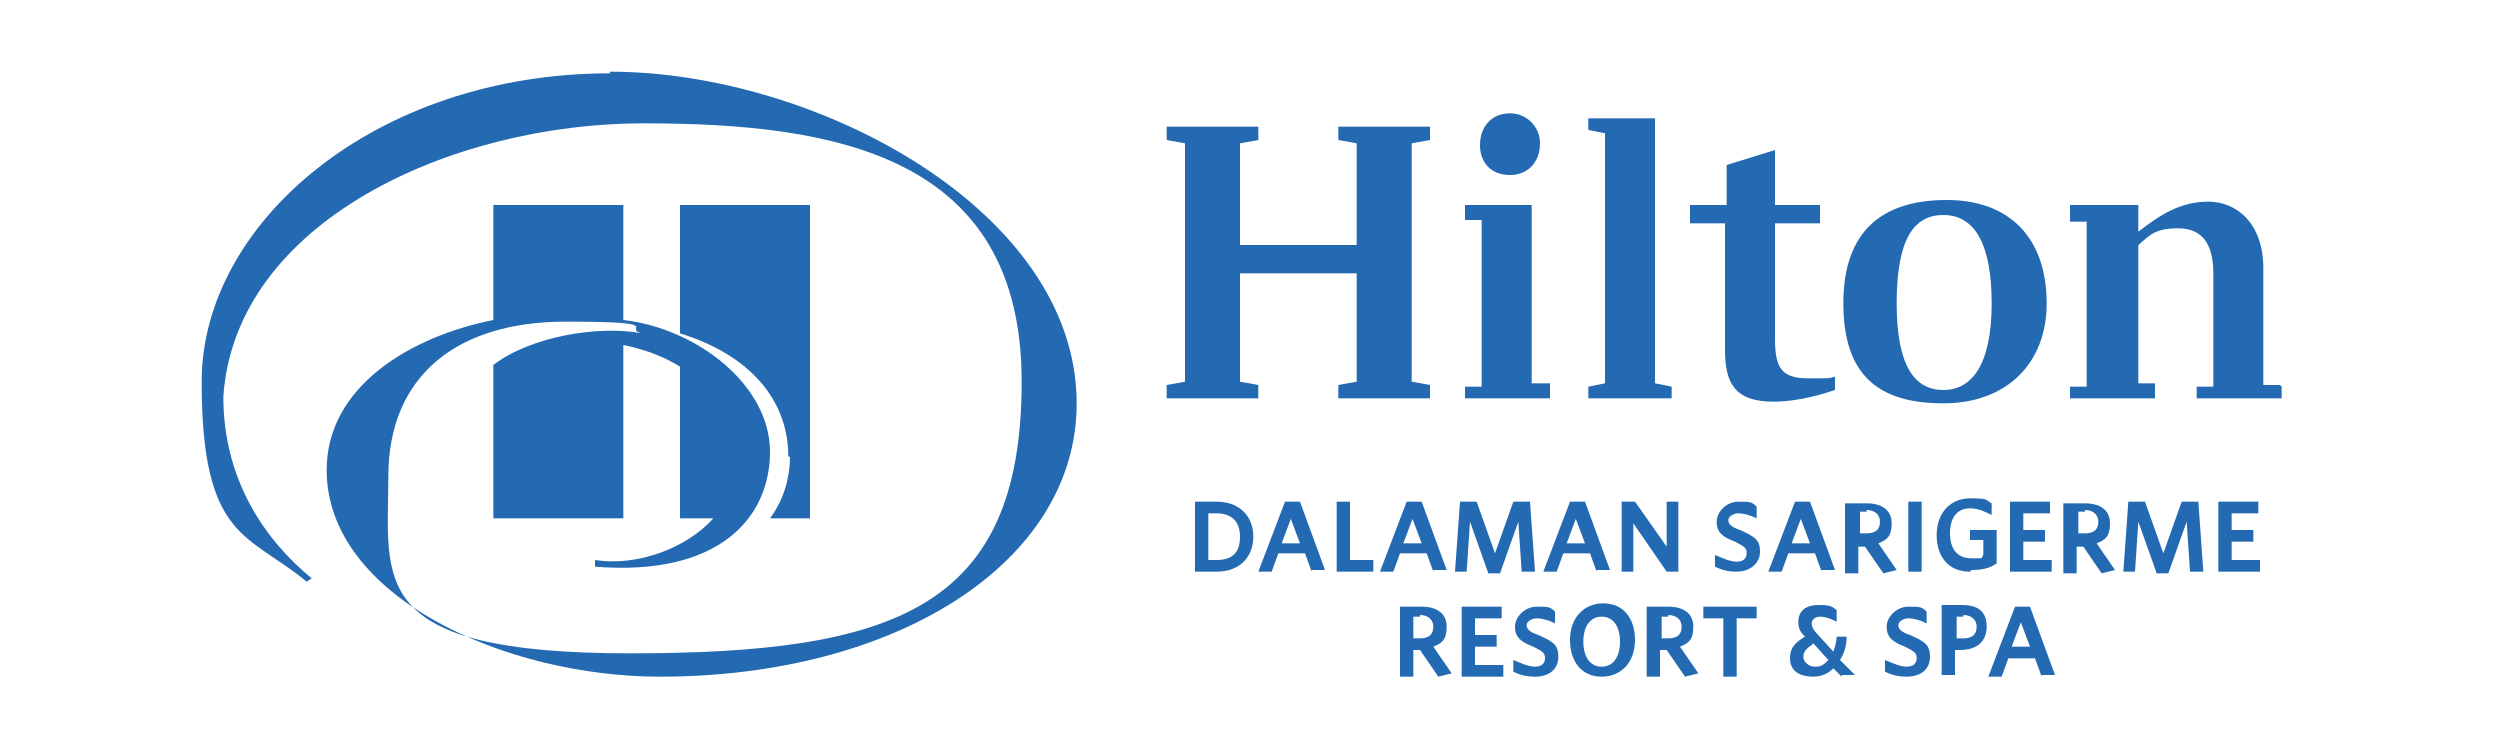<?xml version="1.0" encoding="UTF-8"?>
<svg xmlns="http://www.w3.org/2000/svg" id="katman_1" data-name="katman 1" version="1.1" viewBox="0 0 150 45">
  <defs>
    <style>
      .cls-1 {
        fill: #236ab3;
        stroke-width: 0px;
      }
    </style>
  </defs>
  <path class="cls-1" d="M47.3,27.4c0-3.4-2.3-6.1-6.5-7.4v-7.7h7.8v18.8h-2.4c.9-1.2,1.2-2.6,1.2-3.7M36.6,4.4c-14.1,0-24.5,9-24.5,18.5s2.8,9.1,6.3,12l.3-.2c-2.8-2.3-5.3-5.9-5.3-10.9.7-10.5,13.7-16.4,25.2-16.4s22.7,1.9,22.7,15.5-7.6,16.3-23.5,16.3-14.5-4.4-14.5-10.6,4.3-9.3,10.6-9.3,3.4.4,4.6.7c-2.6-.5-6.7.2-8.9,1.9v9.2h7.8v-10.4c1.5.3,2.6.8,3.4,1.3v9.1h2c-1.6,1.8-4.6,2.9-7.1,2.5v.4c7.4.6,10.5-2.9,10.5-6.9s-4.4-7.4-8.8-7.9v-6.9h-7.8v6.9c-5,1-10,4-10,9,0,7.6,10.7,12.4,20,12.4,14.1,0,25-6.8,25-16.4,0-11.6-15.7-19.9-28-19.9"></path>
  <polygon class="cls-1" points="84.7 8.6 84.7 22.9 85.8 23.1 85.8 23.9 80.3 23.9 80.3 23.1 81.4 22.9 81.4 16.4 74.4 16.4 74.4 22.9 75.5 23.1 75.5 23.9 70 23.9 70 23.1 71.1 22.9 71.1 8.6 70 8.4 70 7.6 75.5 7.6 75.5 8.4 74.4 8.6 74.4 14.7 81.4 14.7 81.4 8.6 80.3 8.4 80.3 7.6 85.8 7.6 85.8 8.4 84.7 8.6"></polygon>
  <path class="cls-1" d="M92,23h1v.9h-5.1v-.7h1v-10h-1v-.9h4v10.7h0ZM92.4,8.6c0,1.1-.7,1.9-1.8,1.9s-1.8-.7-1.8-1.8.7-1.9,1.8-1.9c1,0,1.8.8,1.8,1.8h0Z"></path>
  <polygon class="cls-1" points="95.3 23.2 96.3 23 96.3 8 95.3 7.8 95.3 7.1 99.3 7.1 99.3 23 100.3 23.2 100.3 23.9 95.3 23.9 95.3 23.2"></polygon>
  <path class="cls-1" d="M106.5,12.3h2.7v1.1h-2.7v6.9c0,1.8.4,2.4,2,2.4s1.1,0,1.6-.1v.8c-1.5.5-2.7.7-3.7.7-2.3,0-2.9-1.1-2.9-3.1v-7.6h-2.1v-1.1h2.2v-2.4l2.9-.9v3.3h0Z"></path>
  <path class="cls-1" d="M122.8,18.2c0,3.6-2.4,6-6.2,6s-6-1.6-6-6,2.4-6.2,6.2-6.2c3.8,0,6,2.3,6,6.2h0ZM119.5,18.2c0-3.7-1.1-5.3-2.9-5.3s-2.8,1.5-2.8,5.3,1.1,5.2,2.8,5.2,2.9-1.5,2.9-5.2h0Z"></path>
  <path class="cls-1" d="M136.9,23.2v.7h-5.1v-.7h1v-6.8c0-1.8-.7-2.7-2.1-2.7s-1.7.4-2.4,1v8.3h1v.9h-5.1v-.7h1v-9.9h-1v-1h4.1v1.6c1.3-1,2.5-1.8,4.2-1.8s3.3,1.3,3.3,4v7h1Z"></path>
  <path class="cls-1" d="M73,34.3h-1.3v-4.2h1.3c1.4,0,2.2.9,2.2,2.1s-.8,2.1-2.2,2.1ZM73,30.8h-.5v2.8h.5c.9,0,1.4-.4,1.4-1.4s-.6-1.4-1.4-1.4Z"></path>
  <g>
    <path class="cls-1" d="M78.7,34.3l-.4-1.1h-1.6l-.4,1.1h-.8l1.6-4.2h.9l1.5,4.1h-.8ZM77.5,31l-.6,1.6h1.1l-.6-1.6Z"></path>
    <path class="cls-1" d="M80.2,34.3v-4.2h.8v3.5h1.4v.7c.1,0-2.2,0-2.2,0h0Z"></path>
    <path class="cls-1" d="M86,34.3l-.4-1.1h-1.6l-.4,1.1h-.8l1.6-4.2h.9l1.5,4.1h-.8ZM84.8,31l-.6,1.6h1.1l-.6-1.6Z"></path>
    <path class="cls-1" d="M91.3,34.3l-.2-3-1.1,3.1h-.7l-1.1-3.1-.2,3h-.7l.3-4.2h1l1.1,3.1,1.1-3.1h1l.3,4.2h-.8Z"></path>
    <path class="cls-1" d="M95.8,34.3l-.4-1.1h-1.6l-.4,1.1h-.8l1.6-4.2h.9l1.5,4.1h-.8ZM94.6,31l-.6,1.6h1.1l-.6-1.6Z"></path>
    <path class="cls-1" d="M100,34.3l-2-2.9v2.9h-.7v-4.2h.8l1.9,2.7v-2.7h.7v4.2h-.7Z"></path>
    <path class="cls-1" d="M104.2,34.3c-.5,0-.9-.1-1.3-.3v-.7c.5.2.9.4,1.3.4s.6-.2.6-.5-.1-.4-.7-.7c-.8-.3-1.1-.6-1.1-1.2s.6-1.2,1.3-1.2.8,0,1.1.3v.7c-.4-.2-.8-.3-1.1-.3s-.6.2-.6.4.1.4.7.6c.9.4,1.2.6,1.2,1.3s-.6,1.2-1.4,1.2Z"></path>
    <path class="cls-1" d="M109.3,34.3l-.4-1.1h-1.6l-.4,1.1h-.8l1.6-4.2h.9l1.5,4.1h-.8ZM108.1,31l-.6,1.6h1.1l-.6-1.6Z"></path>
    <path class="cls-1" d="M113.8,34.2l-.8.2-1.1-1.6h-.4v1.6h-.8v-4.2h1.3c.9,0,1.5.4,1.5,1.2s-.3,1-.8,1.2l1.1,1.6ZM112,30.7h-.4v1.3h.4c.5,0,.8-.2.8-.7,0-.4-.3-.7-.8-.7Z"></path>
    <path class="cls-1" d="M114.5,34.3v-4.2h.8v4.2h-.8Z"></path>
    <path class="cls-1" d="M118.2,34.3c-1.3,0-2-.9-2-2.2s.8-2.2,2-2.2.9.1,1.3.3v.7c-.4-.2-.8-.4-1.3-.4-.8,0-1.2.6-1.2,1.5s.4,1.5,1.3,1.5.5,0,.7-.2v-.9h-.8v-.6c0,0,1.6,0,1.6,0v2c-.4.3-.9.4-1.5.4Z"></path>
    <path class="cls-1" d="M120.6,34.3v-4.2h2.4v.7h-1.6v1h1.3v.7c.1,0-1.3,0-1.3,0v1.1h1.7v.7h-2.5Z"></path>
    <path class="cls-1" d="M126.9,34.2l-.8.2-1.1-1.6h-.4v1.6h-.8v-4.2h1.3c.9,0,1.5.4,1.5,1.2s-.3,1-.8,1.2l1.1,1.6ZM125.1,30.7h-.4v1.3h.4c.5,0,.8-.2.8-.7,0-.4-.3-.7-.8-.7Z"></path>
    <path class="cls-1" d="M131.4,34.3l-.2-3-1.1,3.1h-.7l-1.1-3.1-.2,3h-.7l.3-4.2h1l1.1,3.1,1.1-3.1h1l.3,4.2h-.8Z"></path>
    <path class="cls-1" d="M133.1,34.3v-4.2h2.4v.7h-1.6v1h1.3v.7c.1,0-1.3,0-1.3,0v1.1h1.7v.7h-2.5Z"></path>
  </g>
  <g>
    <path class="cls-1" d="M87.1,40.4l-.8.2-1.1-1.6h-.4v1.6h-.8v-4.2h1.3c.9,0,1.5.4,1.5,1.2s-.3,1-.8,1.2l1.1,1.6ZM85.2,37h-.4v1.3h.4c.5,0,.8-.2.8-.7,0-.4-.3-.7-.8-.7Z"></path>
    <path class="cls-1" d="M87.7,40.6v-4.2h2.4v.7h-1.6v1h1.3v.7c.1,0-1.3,0-1.3,0v1.1h1.7v.7h-2.5Z"></path>
    <path class="cls-1" d="M92.1,40.6c-.5,0-.9-.1-1.3-.3v-.7c.5.2.9.4,1.3.4s.6-.2.6-.5-.1-.4-.7-.7c-.8-.3-1.1-.6-1.1-1.2s.6-1.2,1.3-1.2.8,0,1.1.3v.7c-.4-.2-.8-.3-1.1-.3s-.6.2-.6.4.1.4.7.6c.9.4,1.2.6,1.2,1.3,0,.8-.6,1.2-1.4,1.2Z"></path>
    <path class="cls-1" d="M96.1,40.6c-1.2,0-1.9-.9-1.9-2.2s.8-2.2,2-2.2,1.9.9,1.9,2.2-.8,2.2-2,2.2ZM96.1,37c-.7,0-1.1.6-1.1,1.5s.4,1.5,1.1,1.5,1.1-.6,1.1-1.5c0-.9-.4-1.5-1.1-1.5Z"></path>
    <path class="cls-1" d="M101.9,40.4l-.8.2-1.1-1.6h-.4v1.6h-.8v-4.2h1.3c.9,0,1.5.4,1.5,1.2s-.3,1-.8,1.2l1.1,1.6ZM100.1,37h-.4v1.3h.4c.5,0,.8-.2.8-.7,0-.4-.3-.7-.8-.7Z"></path>
  </g>
  <g>
    <path class="cls-1" d="M104.2,37.1v3.5h-.8v-3.5h-1.2v-.7h3.2v.7c.1,0-1.2,0-1.2,0Z"></path>
    <path class="cls-1" d="M110.5,40.6l-.5-.5c-.3.3-.7.5-1.2.5-.9,0-1.4-.4-1.4-1.1s.4-1,.9-1.3c-.3-.3-.4-.5-.4-.9,0-.6.4-1,1.2-1s.8.1,1.1.3v.7c-.4-.2-.7-.3-1-.3s-.5.2-.5.4.1.4.3.6l1,1.1c.1-.3.2-.6.2-.9h.6c0,.6-.2,1.1-.4,1.4l.9.9h-.8ZM108.7,38.7c-.3.2-.5.4-.5.7s.3.6.7.6.5-.1.8-.4l-.9-1Z"></path>
    <path class="cls-1" d="M114.4,40.6c-.5,0-.9-.1-1.3-.3v-.7c.5.2.9.4,1.3.4s.6-.2.6-.5-.1-.4-.7-.7c-.8-.3-1.1-.6-1.1-1.2s.6-1.2,1.3-1.2.8,0,1.1.3v.7c-.4-.2-.8-.3-1.1-.3s-.6.2-.6.4.1.4.7.6c.9.4,1.2.6,1.2,1.3,0,.8-.6,1.2-1.4,1.2Z"></path>
    <path class="cls-1" d="M117.7,39h-.4v1.5h-.8v-4.2h1.2c1,0,1.5.4,1.5,1.3,0,.9-.6,1.4-1.6,1.4ZM117.8,37h-.4v1.3h.4c.5,0,.8-.2.8-.7,0-.4-.3-.7-.8-.7Z"></path>
  </g>
  <path class="cls-1" d="M122.5,40.6l-.4-1.1h-1.6l-.4,1.1h-.8l1.6-4.2h.9l1.5,4.1h-.8ZM121.3,37.2l-.6,1.6h1.1l-.6-1.6Z"></path>
</svg>

